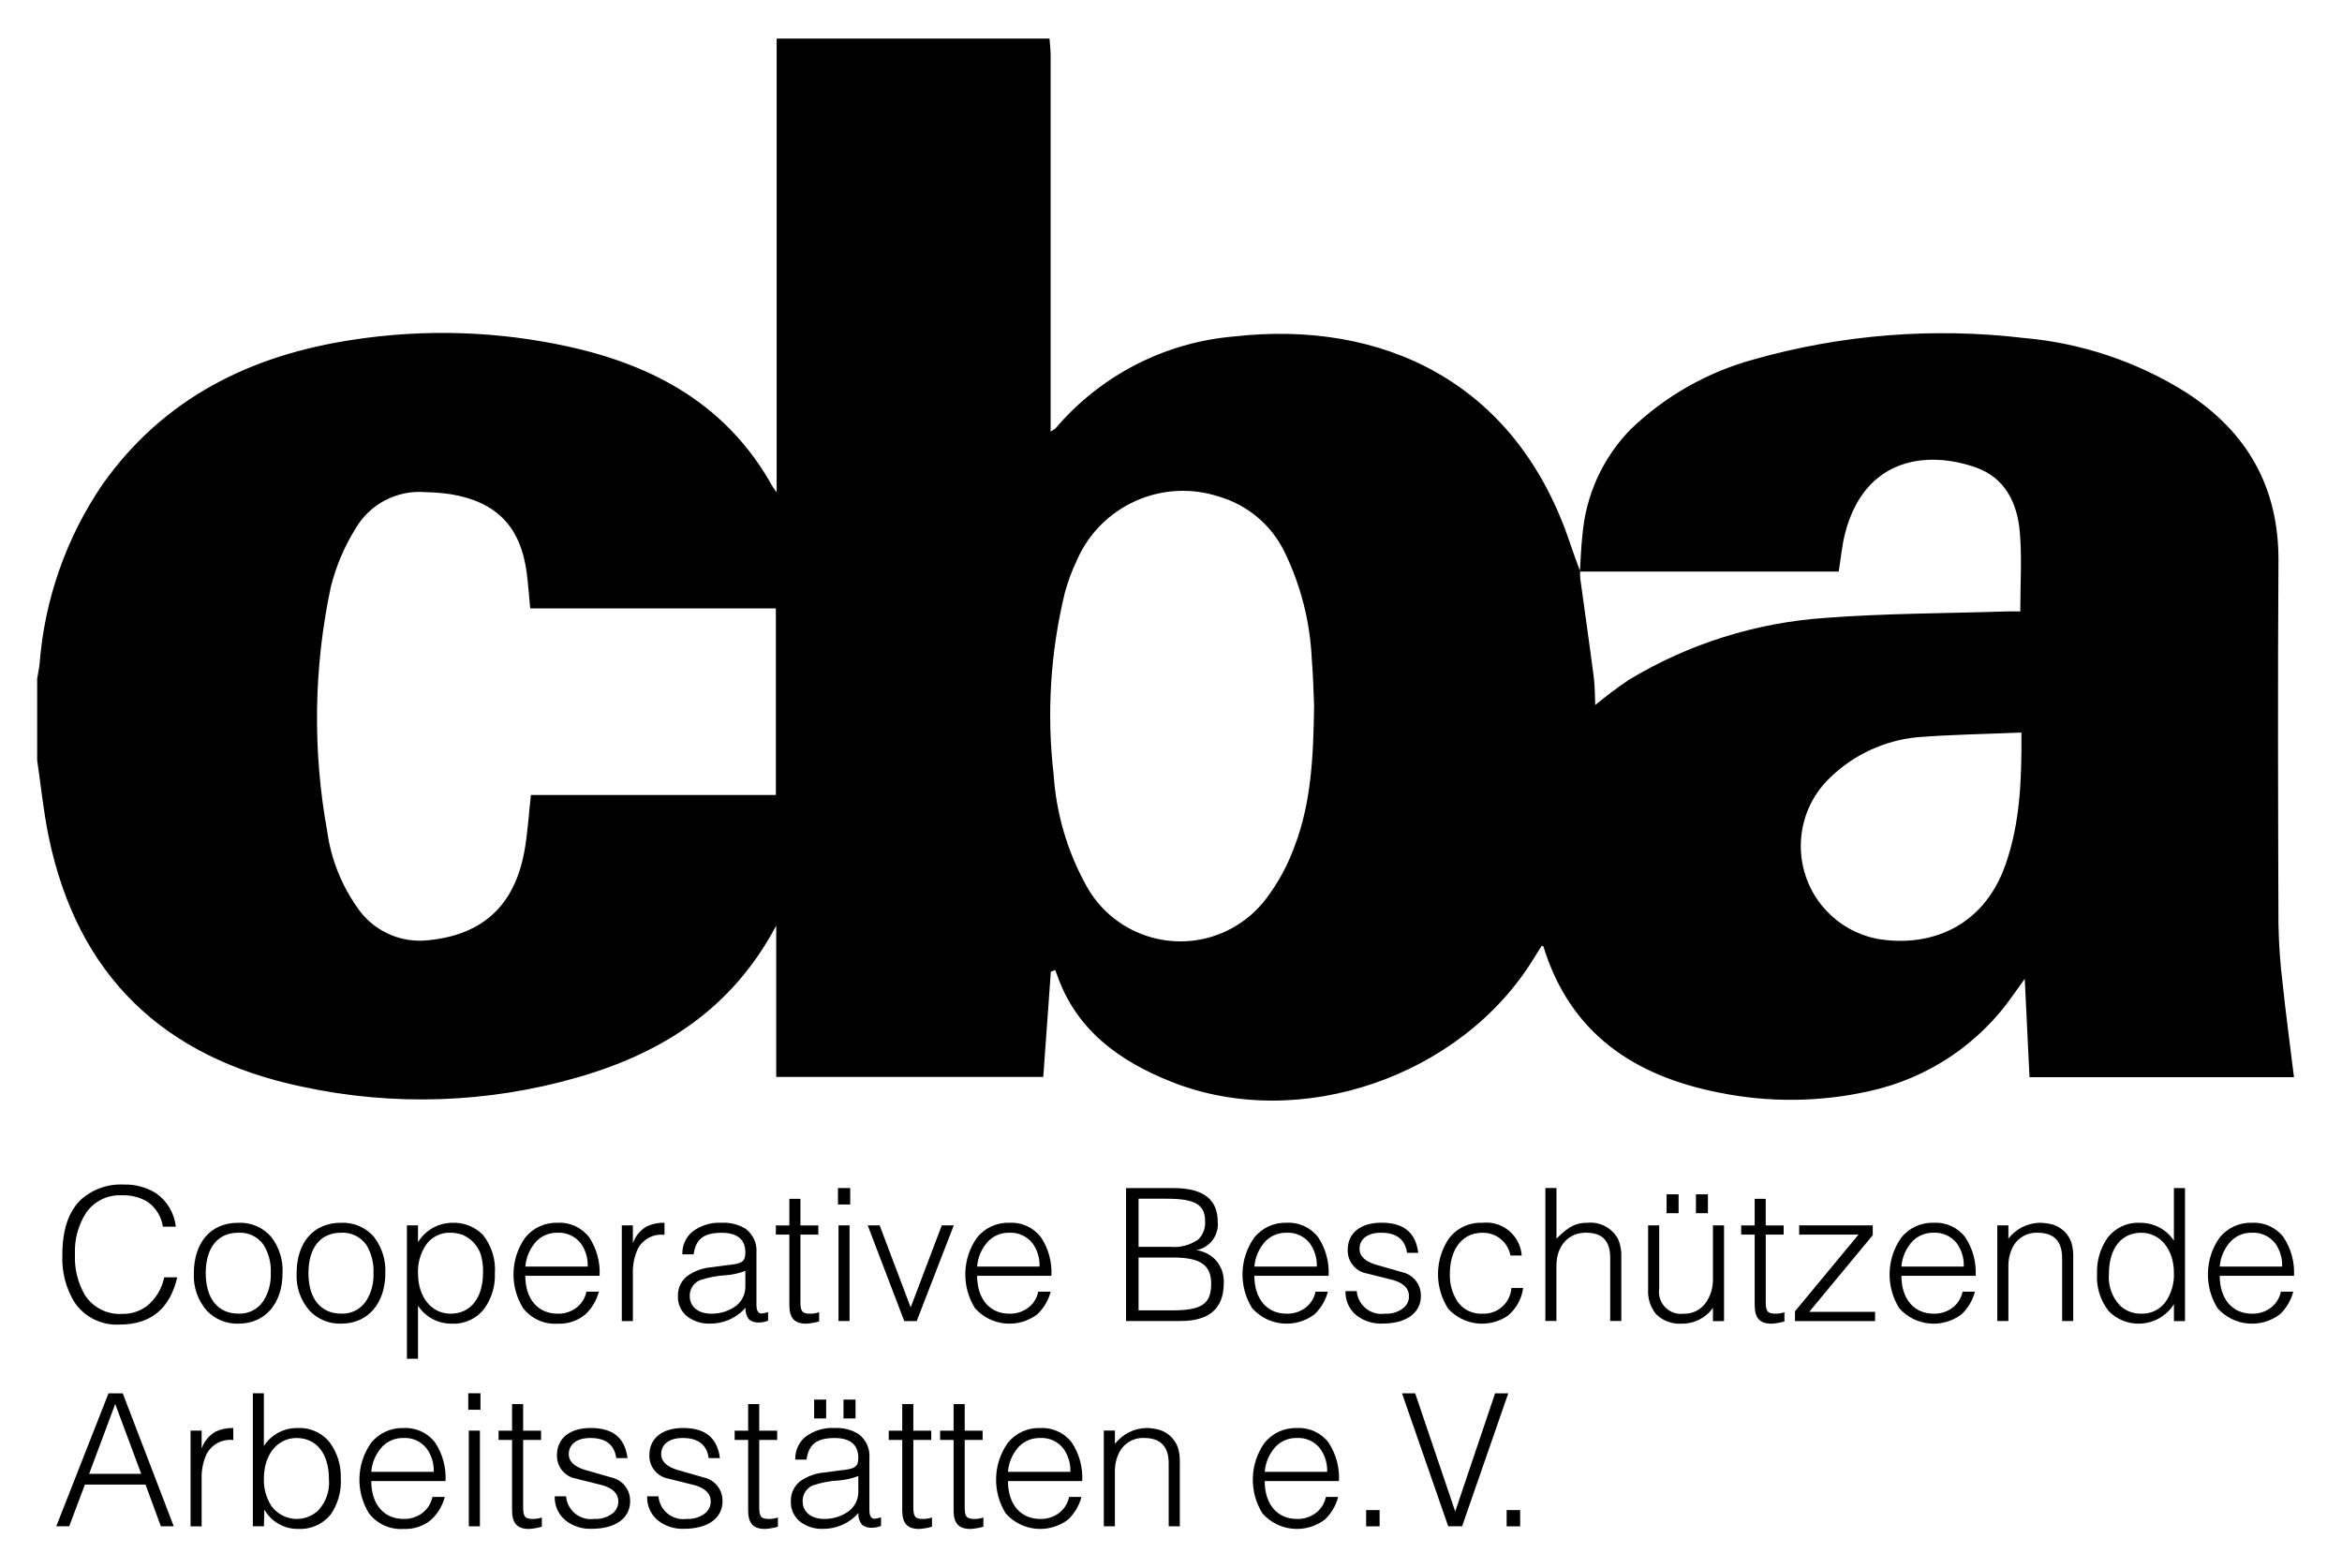 <?xml version="1.0" encoding="UTF-8"?>
<svg id="Ebene_1" xmlns="http://www.w3.org/2000/svg" version="1.1" viewBox="0 0 1147.24 768">
  <!-- Generator: Adobe Illustrator 29.4.0, SVG Export Plug-In . SVG Version: 2.1.0 Build 152)  -->
  <g id="Gruppe_11">
    <g id="Gruppe_2">
      <g id="Gruppe_1">
        <path id="Pfad_1" d="M990.21,358.89c-17.55.73-34.35.98-51.07,2.29-16.11,1.59-31.2,8.61-42.79,19.91-18.44,17.74-19.02,47.07-1.28,65.52,6.46,6.72,14.79,11.33,23.91,13.23,24.2,4.45,52.26-3.98,63.54-36.55,7.07-20.37,7.86-41.48,7.69-64.41M643.71,345.68c-.28-6.01-.41-14.35-1.12-22.64-.8-18.35-5.38-36.34-13.45-52.84-6.43-13.07-18.06-22.84-32.04-26.91-27.83-9.12-58.02,4.47-69.65,31.34-2.42,5.06-4.36,10.33-5.82,15.74-7.11,29.19-8.96,59.41-5.49,89.25,1.27,18.97,6.68,37.42,15.87,54.07,13.87,25.53,45.8,34.99,71.33,21.12,6.52-3.54,12.23-8.43,16.73-14.33,5.92-7.76,10.63-16.37,13.96-25.54,8.29-21.48,9.35-44.21,9.69-69.28M259.73,298.07c-.58-6.05-.97-11.62-1.67-17.14-2.92-22.79-14.72-35.1-37.3-38.8-4.11-.6-8.26-.94-12.42-1.02-13.9-1.13-27.21,5.83-34.21,17.9-5.47,8.81-9.53,18.41-12.06,28.47-8.4,39.38-9.01,80.03-1.81,119.65,1.81,13.26,6.73,25.9,14.35,36.89,7.58,11.67,21.06,18.1,34.9,16.65,26.82-2.54,42.46-16.96,47.33-43.43,1.66-8.91,2.14-18.03,3.23-27.75h119.99v-91.43l-120.34.02ZM18.2,372.4v-39.97c.41-2.42.95-4.8,1.2-7.24,2.41-31.5,13.04-61.81,30.84-87.9,30.03-42.43,72.82-63.39,122.93-70.87,35.07-5.37,70.84-4.21,105.49,3.43,42.39,9.36,77.77,28.97,99.64,68.27.36.64.83,1.22,2.15,3.09V18.9h133.66c.19,2.67.51,5.35.55,8.02.03,58.86.03,117.71,0,176.55v7.91c.85-.42,1.66-.93,2.4-1.52,22.11-26.01,53.62-42.2,87.64-45.04,71.58-8.02,137.94,21.42,164.56,101.81,1.48,4.45,3.18,8.84,4.77,13.26-.05,1.22-.02,2.45.08,3.67,2.2,16.05,4.52,32.08,6.6,48.14.58,4.37.51,8.83.73,13.71,5.31-4.41,10.84-8.56,16.57-12.42,29.17-17.58,62.11-27.95,96.09-30.26,29.4-2.26,58.98-2.2,88.5-3.17,2.39-.06,4.79,0,7.04,0,0-13.65.87-26.4-.23-38.94-1.23-14.12-7.11-26.54-21.64-31.64-24.01-8.41-54.43-4.7-63.97,32.37-1.52,5.94-2.03,12.14-3.1,18.67h-126.78c.41-6.02.55-12.07,1.26-18.05,1.61-19.29,9.84-37.43,23.29-51.34,16.95-16.43,37.79-28.31,60.56-34.52,42.98-12.2,87.95-15.78,132.32-10.53,28.34,2.47,55.68,11.66,79.75,26.82,29.83,19.37,45.24,46.47,45.01,82.55-.38,59.34-.19,118.67,0,178,.19,9.77.89,19.53,2.08,29.23,1.6,15.07,3.64,30.09,5.52,45.54h-129.55c-.77-15.87-1.52-31.42-2.33-48.17-2.31,3.21-3.87,5.38-5.41,7.56-16.74,24.29-42.1,41.28-70.93,47.5-24.06,5.37-48.98,5.62-73.15.73-41.69-8.12-73.13-28.91-86.27-71.58-.03-.11-.29-.16-.84-.45-1.26,2.03-2.57,4.06-3.85,6.15-35.48,58.12-115.02,85.44-177.62,60.51-25.29-10.08-46.5-25.15-55.99-52.43-.26-.78-.56-1.52-.86-2.31l-2.15.84c-1.23,17.14-2.47,34.29-3.71,51.54h-130.82v-74.12c-21.67,40.87-56,62.44-97.22,74.33-44.02,12.69-90.5,14.25-135.27,4.52-67.59-14.22-109.79-54.27-123.91-122.48-2.54-12.36-3.79-24.98-5.63-37.47"/>
        <path id="Pfad_2" d="M86.85,625.77h-6.41c-1.1,5.56-4.12,10.56-8.53,14.12-3.48,2.57-7.71,3.91-12.03,3.81-7.36.47-14.4-3.11-18.36-9.33-3.45-6.01-5.12-12.88-4.8-19.8-.34-7.19,1.56-14.31,5.44-20.37,3.89-5.64,10.41-8.89,17.26-8.6,4.5-.21,8.97.89,12.85,3.17,4.08,2.87,6.8,7.28,7.52,12.21h6.34c-.72-6.61-4.25-12.58-9.7-16.39-4.69-2.93-10.14-4.41-15.66-4.24-7.76-.45-15.39,2.22-21.17,7.41-6.09,5.9-9.06,14.85-9.06,27.06-.38,8.22,1.73,16.36,6.05,23.35,4.95,7.2,13.31,11.28,22.03,10.76,15.19,0,24.59-7.69,28.22-23.17"/>
        <path id="Pfad_3" d="M132.63,623.95c.19,4.8-1.11,9.54-3.71,13.57-2.71,4-7.3,6.29-12.12,6.05-10.05,0-16.02-7.41-16.02-19.8s5.8-19.83,15.93-19.83c4.88-.31,9.56,1.92,12.4,5.9,2.59,4.23,3.82,9.16,3.52,14.12M138.41,623.78c.33-6.38-1.62-12.67-5.51-17.74-4.03-4.71-10.02-7.29-16.21-6.98-13.67,0-21.73,9.87-21.73,24.81-.33,6.73,1.98,13.32,6.44,18.36,4,4.18,9.6,6.45,15.38,6.25,13.4,0,21.62-10.23,21.62-24.71"/>
        <path id="Pfad_4" d="M182.95,623.95c.19,4.8-1.1,9.53-3.7,13.57-2.72,3.99-7.31,6.29-12.14,6.05-10.03,0-16.02-7.41-16.02-19.8s5.8-19.83,15.94-19.83c4.87-.3,9.56,1.93,12.4,5.9,2.58,4.24,3.8,9.16,3.51,14.12M188.75,623.78c.33-6.38-1.63-12.67-5.52-17.74-4.03-4.71-10.01-7.28-16.2-6.98-13.68,0-21.73,9.87-21.73,24.81-.34,6.73,1.97,13.32,6.43,18.36,4.01,4.17,9.6,6.44,15.38,6.25,13.38,0,21.64-10.23,21.64-24.71"/>
        <path id="Pfad_5" d="M236.62,623.41c0,12.59-6.15,20.19-15.91,20.19-9.14,0-15.94-7.88-15.94-19.73-.22-4.9,1.11-9.74,3.81-13.84,2.72-4.03,7.36-6.34,12.21-6.09,1.98.02,3.94.36,5.8,1.02,4.13,1.77,7.34,5.18,8.86,9.41.88,2.93,1.28,5.99,1.17,9.05M242.42,623.95c.5-6.85-1.6-13.63-5.88-19-4.05-4.08-9.65-6.22-15.38-5.88-6.72.17-12.9,3.75-16.4,9.5v-8.23h-5.43v65.33h5.43v-25.97c3.69,5.62,10.03,8.94,16.75,8.78,6.19.27,12.12-2.54,15.83-7.5,3.52-4.96,5.31-10.94,5.08-17.02"/>
        <path id="Pfad_6" d="M287.94,620.52h-30.59c.36-4.71,2.34-9.15,5.58-12.58,2.7-2.64,6.35-4.09,10.12-4,4.42-.25,8.68,1.68,11.42,5.16,2.38,3.31,3.59,7.33,3.43,11.4M293.71,625.04c.38-6.66-1.4-13.26-5.08-18.83-3.67-4.83-9.51-7.52-15.57-7.14-6.19-.21-12.1,2.55-15.91,7.43-7.14,10.25-7.5,23.77-.9,34.38,4.04,5.22,10.42,8.08,17,7.62,4.94.23,9.79-1.42,13.57-4.62,3.17-2.99,5.43-6.82,6.52-11.05h-6.09c-.66,3.35-2.61,6.31-5.43,8.23-2.55,1.74-5.59,2.63-8.67,2.54-9.77,0-15.83-7.33-15.83-18.55h36.4Z"/>
        <path id="Pfad_7" d="M325.5,604.95v-5.88c-3.03-.11-6.04.51-8.78,1.81-3.15,1.85-5.53,4.78-6.7,8.24v-8.78h-5.43v46.88h5.43v-23.43c-.13-4.08.68-8.13,2.36-11.85,2.48-4.85,7.72-7.63,13.12-6.98"/>
        <path id="Pfad_8" d="M365.12,629.93c.17,4.24-1.93,8.24-5.52,10.5-3.37,2.16-7.31,3.26-11.31,3.17-6.09,0-10.41-3.36-10.41-8.52-.15-3.37,1.78-6.5,4.87-7.86,4.15-1.4,8.48-2.23,12.85-2.45,3.26-.25,6.47-.97,9.52-2.15v7.31ZM376.24,647.03v-4.26c-1.03.42-2.13.67-3.24.73-1.64,0-2.45-1.45-2.45-4.35v-25.33c.39-4.57-1.6-9.01-5.26-11.76-3.52-2.19-7.63-3.23-11.76-3-5.24-.31-10.41,1.3-14.56,4.52-3.14,2.76-4.87,6.78-4.71,10.95h5.51c1.02-7.33,4.8-10.57,13.76-10.57,7.88,0,11.59,3.52,11.59,9.6,0,3.98-1.19,5.15-5.79,5.88-1.36.17-2.72.36-4.06.51l-6.79.9c-4.23.34-8.29,1.81-11.76,4.26-3.05,2.34-4.77,6.02-4.64,9.86-.17,3.9,1.56,7.64,4.64,10.05,3.18,2.37,7.08,3.59,11.05,3.45,3.06.03,6.1-.55,8.94-1.72,3.26-1.36,6.18-3.44,8.52-6.09-.22,2.12.44,4.24,1.81,5.88,1.44,1.05,3.21,1.53,4.98,1.36,1.46,0,2.91-.31,4.24-.9"/>
        <path id="Pfad_9" d="M401.25,647.4v-4.52c-1.39.49-2.86.73-4.34.72-4,0-4.82-1.17-4.82-5.88v-32.85h8.78v-4.52h-8.78v-13.03h-5.42v13.03h-6.6v4.52h6.6v34.4c0,6.24,2.26,9.23,8.32,9.23,2.12-.14,4.21-.51,6.25-1.09"/>
      </g>
    </g>
    <path id="Pfad_10" d="M410.75,647.19h5.41v-46.86h-5.41v46.86ZM410.48,590.1h6v-8.05h-6v8.05Z"/>
    <path id="Pfad_11" d="M467.21,600.34h-5.88l-15.23,40.19-15.19-40.19h-5.86l17.91,46.88h6.09l18.16-46.88Z"/>
    <g id="Gruppe_4">
      <g id="Gruppe_3">
        <path id="Pfad_12" d="M509.22,620.52h-30.58c.36-4.72,2.34-9.16,5.61-12.58,2.7-2.66,6.37-4.1,10.15-4,4.41-.24,8.66,1.69,11.39,5.16,2.38,3.31,3.59,7.33,3.43,11.4M515.03,625.04c.38-6.66-1.4-13.26-5.08-18.83-3.66-4.83-9.49-7.52-15.54-7.14-6.2-.22-12.12,2.54-15.94,7.43-7.14,10.25-7.5,23.77-.9,34.38,7.83,8.86,21.17,10.16,30.58,3,3.17-2.99,5.43-6.82,6.52-11.05h-6.09c-.66,3.35-2.61,6.31-5.43,8.23-2.55,1.74-5.59,2.63-8.67,2.54-9.77,0-15.83-7.33-15.83-18.55h36.39Z"/>
        <path id="Pfad_13" d="M593.3,628.92c0,9.78-4.45,13.04-18.85,13.04h-16.72v-25.89h16.72c13.31,0,18.85,3.45,18.85,12.85M590.34,598.46c.21,3.32-1.05,6.57-3.46,8.87-3.98,2.72-8.77,3.97-13.57,3.52h-15.58v-23.57h14.02c14.02,0,18.59,3.1,18.59,11.17M599.48,628.6c.22-4.32-1.35-8.55-4.34-11.68-2.47-2.4-5.64-3.96-9.05-4.45,6.59-1.25,11.12-7.35,10.41-14.02,0-10.59-6.79-16.38-21.55-16.38h-23.35v65.12h26.69c13.87,0,21.19-5.98,21.19-18.64"/>
        <path id="Pfad_14" d="M645.06,620.52h-30.59c.37-4.71,2.34-9.14,5.58-12.58,2.7-2.65,6.37-4.09,10.15-4,4.42-.26,8.68,1.67,11.4,5.16,2.38,3.31,3.6,7.32,3.45,11.4M650.84,625.04c.36-6.66-1.42-13.26-5.08-18.83-3.68-4.83-9.52-7.51-15.59-7.14-6.19-.22-12.1,2.55-15.91,7.43-7.15,10.25-7.5,23.77-.9,34.38,7.84,8.86,21.18,10.16,30.59,3,3.15-3,5.41-6.83,6.5-11.05h-6.03c-.68,3.34-2.63,6.29-5.44,8.23-2.56,1.74-5.6,2.63-8.69,2.54-9.77,0-15.83-7.33-15.83-18.55h36.38Z"/>
        <path id="Pfad_15" d="M696.01,634.8c.09-5.01-3.06-9.51-7.8-11.14-4.79-1.36-9.65-2.79-14.48-4.15-5.15-1.64-7.77-4.16-7.77-7.62,0-4.98,4.06-7.96,10.59-7.96,7.5,0,11.76,3.26,12.69,9.86h5.51c-1.36-10.41-7.58-14.76-18.09-14.76s-16.47,5.35-16.47,13.2c-.21,5.06,2.95,9.65,7.76,11.26,4.79,1.17,9.69,2.43,14.48,3.62,5.15,1.52,7.77,4.16,7.77,7.88.04,2.29-.99,4.47-2.79,5.88-2.53,1.95-5.67,2.91-8.86,2.72-6.66,1-12.86-3.59-13.85-10.25-.04-.27-.07-.53-.09-.8h-5.51c-.17,4.57,1.8,8.96,5.34,11.85,3.62,2.81,8.11,4.25,12.69,4.06,11.5,0,18.92-4.98,18.92-13.67"/>
        <path id="Pfad_16" d="M746.15,631.02h-5.79c-.52,7.36-6.84,12.96-14.22,12.58-4.83.25-9.45-2.01-12.21-5.98-2.62-4.09-3.92-8.89-3.7-13.74,0-11.31,5.7-19.92,15.82-19.92,6.74-.22,12.62,4.51,13.85,11.14h5.52c-.69-9.58-9.02-16.79-18.6-16.1-.26.02-.52.04-.77.07-6.36-.26-12.44,2.62-16.29,7.69-6.99,10.36-7.13,23.89-.36,34.4,7.53,8.27,19.99,9.73,29.23,3.43,4.11-3.42,6.79-8.27,7.5-13.57"/>
        <path id="Pfad_17" d="M794.21,647.19v-31.41c.14-2.94-.38-5.88-1.52-8.6-2.91-5.54-8.89-8.75-15.12-8.12-5.08,0-8.67,1.26-15.12,7.78v-24.8h-5.45v65.14h5.42v-27.06c0-9.86,5.99-16.2,14.4-16.2,7.96,0,11.95,3.81,11.95,12.4v30.86h5.44Z"/>
        <path id="Pfad_18" d="M822.27,585.13h-5.89v9.23h5.89v-9.23ZM836.65,585.13h-5.89v9.23h5.88v-9.23ZM844.53,647.22v-46.88h-5.44v25.89c.17,4.29-1.07,8.52-3.52,12.04-2.47,3.47-6.51,5.48-10.76,5.34-5.92.76-11.33-3.43-12.09-9.34-.13-1.02-.11-2.05.05-3.06v-30.87h-5.43v31.31c-.27,4.34,1.07,8.62,3.77,12.04,3.32,3.38,7.96,5.14,12.69,4.79,6.08.12,11.82-2.8,15.3-7.78v6.55l5.44-.02Z"/>
        <path id="Pfad_19" d="M874.12,647.4v-4.52c-1.39.49-2.86.73-4.34.72-4,0-4.82-1.17-4.82-5.88v-32.85h8.78v-4.52h-8.79v-13.03h-5.41v13.03h-6.6v4.52h6.6v34.4c0,6.24,2.24,9.23,8.32,9.23,2.12-.14,4.21-.51,6.25-1.09"/>
      </g>
    </g>
    <path id="Pfad_20" d="M918.53,647.22v-4.52h-32.27l31.12-37.57v-4.79h-36.05v4.52h29.07l-31.12,37.57v4.79h39.24Z"/>
    <g id="Gruppe_6">
      <g id="Gruppe_5">
        <path id="Pfad_21" d="M961.97,620.52h-30.56c.36-4.71,2.34-9.15,5.58-12.58,2.7-2.65,6.37-4.09,10.15-4,4.42-.25,8.68,1.68,11.4,5.16,2.38,3.31,3.59,7.33,3.43,11.4M967.79,625.04c.38-6.66-1.4-13.26-5.08-18.83-3.66-4.84-9.5-7.52-15.56-7.14-6.19-.22-12.11,2.55-15.93,7.43-7.12,10.26-7.48,23.76-.9,34.38,7.83,8.86,21.17,10.16,30.58,3,3.17-2.99,5.43-6.82,6.52-11.05h-6.04c-.68,3.35-2.64,6.3-5.46,8.23-2.55,1.74-5.59,2.63-8.67,2.54-9.78,0-15.83-7.33-15.83-18.55h36.37Z"/>
        <path id="Pfad_22" d="M1015.58,647.21v-31.41c.07-2.39-.23-4.77-.9-7.07-.69-1.96-1.79-3.75-3.24-5.24-1.57-1.55-3.46-2.73-5.54-3.45-2.27-.65-4.62-.98-6.98-.98-5.94.21-11.48,3.07-15.1,7.78v-6.52h-5.43v46.88h5.43v-26.42c-.1-3.22.55-6.41,1.9-9.33,2.24-4.81,7.18-7.78,12.48-7.5,7.97,0,11.95,4.16,11.95,12.49v30.77h5.43Z"/>
        <path id="Pfad_23" d="M1064.9,623.69c.2,4.87-1.14,9.67-3.82,13.74-2.74,4.06-7.4,6.39-12.29,6.16-3.96.09-7.78-1.45-10.57-4.26-3.76-4.13-5.62-9.63-5.16-15.19,0-12.23,5.79-20.19,15.91-20.19,9.14,0,15.94,8.05,15.94,19.73M1070.33,647.22v-65.16h-5.43v25.79c-3.67-5.56-9.92-8.87-16.58-8.77-6.42-.35-12.56,2.62-16.28,7.86-3.34,5.03-5.02,10.98-4.79,17.02-.44,6.62,1.59,13.17,5.71,18.38,7.92,8.09,20.89,8.22,28.98.31,1.13-1.1,2.12-2.33,2.97-3.66v8.22l5.42.02Z"/>
        <path id="Pfad_24" d="M1117.92,620.52h-30.58c.37-4.71,2.35-9.16,5.61-12.58,2.7-2.66,6.37-4.1,10.15-4,4.41-.25,8.67,1.68,11.39,5.16,2.38,3.31,3.59,7.33,3.43,11.4M1123.73,625.04c.36-6.66-1.42-13.26-5.08-18.83-3.67-4.82-9.5-7.5-15.56-7.14-6.2-.21-12.12,2.55-15.94,7.43-7.12,10.26-7.48,23.76-.9,34.38,7.85,8.86,21.19,10.16,30.61,3,3.15-3.01,5.4-6.83,6.5-11.05h-6.06c-.68,3.34-2.63,6.29-5.44,8.23-2.56,1.74-5.6,2.63-8.69,2.54-9.77,0-15.83-7.33-15.83-18.55h36.39Z"/>
      </g>
    </g>
    <path id="Pfad_25" d="M69.18,722.06h-25.52l12.78-34.21,12.74,34.21ZM85.12,747.77l-24.99-65.16h-6.97l-25.6,65.16h6.34l7.69-20.45h29.69l7.52,20.45h6.33Z"/>
    <g id="Gruppe_8">
      <g id="Gruppe_7">
        <path id="Pfad_26" d="M114.27,705.51v-5.88c-3.03-.11-6.04.51-8.78,1.81-3.15,1.85-5.53,4.77-6.71,8.23v-8.78h-5.43v46.88h5.43v-23.43c-.12-4.08.68-8.13,2.36-11.85,2.48-4.85,7.73-7.64,13.13-6.98"/>
        <path id="Pfad_27" d="M161.14,724.7c.49,5.65-1.45,11.25-5.34,15.38-6.24,5.75-15.96,5.36-21.72-.88-.35-.38-.69-.78-1-1.2-2.67-4.04-4-8.82-3.81-13.67,0-11.85,6.79-19.83,15.93-19.83,10.05,0,15.93,7.88,15.93,20.19M166.93,724.14c.2-6.07-1.58-12.05-5.08-17.02-3.74-4.99-9.7-7.8-15.93-7.5-6.7-.15-13,3.17-16.66,8.78v-25.8h-5.4v65.17h5.43l.19-8.23c3.31,5.88,9.54,9.51,16.29,9.5,6.11.41,12.06-2.11,16.02-6.79,3.74-5.26,5.55-11.65,5.15-18.09"/>
        <path id="Pfad_28" d="M212.46,721.08h-30.59c.37-4.71,2.35-9.16,5.61-12.58,2.7-2.66,6.37-4.1,10.15-4,4.41-.26,8.67,1.67,11.39,5.16,2.38,3.31,3.6,7.32,3.45,11.4M218.25,725.6c.36-6.66-1.42-13.26-5.08-18.83-3.67-4.83-9.51-7.51-15.57-7.14-6.2-.21-12.12,2.55-15.94,7.43-7.12,10.26-7.48,23.76-.9,34.38,4.04,5.22,10.43,8.08,17.02,7.62,4.95.22,9.8-1.42,13.59-4.62,3.15-3.01,5.4-6.83,6.5-11.05h-6.04c-.68,3.34-2.63,6.29-5.44,8.23-2.56,1.74-5.6,2.63-8.69,2.54-9.77,0-15.83-7.33-15.83-18.55h36.39Z"/>
      </g>
    </g>
    <path id="Pfad_29" d="M229.65,747.77h5.44v-46.88h-5.44v46.88ZM229.38,690.66h5.98v-8.07h-5.98v8.07Z"/>
    <g id="Gruppe_10">
      <g id="Gruppe_9">
        <path id="Pfad_30" d="M265.42,747.94v-4.5c-1.4.48-2.87.73-4.35.72-3.98,0-4.8-1.17-4.8-5.88v-32.85h8.78v-4.52h-8.78v-13.03h-5.43v13.03h-6.6v4.52h6.6v34.4c0,6.24,2.26,9.23,8.33,9.23,2.12-.14,4.21-.51,6.25-1.09"/>
        <path id="Pfad_31" d="M308.66,735.37c.09-5.01-3.06-9.51-7.8-11.14-4.79-1.36-9.65-2.79-14.48-4.15-5.16-1.64-7.77-4.16-7.77-7.62,0-4.98,4.06-7.96,10.59-7.96,7.5,0,11.76,3.26,12.69,9.86h5.51c-1.36-10.41-7.58-14.76-18.09-14.76s-16.47,5.35-16.47,13.2c-.2,5.06,2.98,9.65,7.8,11.23,4.79,1.17,9.69,2.43,14.48,3.62,5.16,1.52,7.77,4.16,7.77,7.88.04,2.29-.99,4.47-2.79,5.88-2.53,1.95-5.67,2.91-8.86,2.72-6.66,1-12.86-3.59-13.85-10.25-.04-.27-.07-.53-.09-.8h-5.56c-.17,4.57,1.81,8.96,5.35,11.85,3.62,2.81,8.11,4.25,12.69,4.06,11.5,0,18.92-4.98,18.92-13.67"/>
        <path id="Pfad_32" d="M353.92,735.37c.09-5.01-3.06-9.51-7.8-11.14-4.79-1.36-9.69-2.79-14.48-4.15-5.16-1.64-7.77-4.16-7.77-7.62,0-4.98,4.06-7.96,10.59-7.96,7.5,0,11.76,3.26,12.69,9.86h5.51c-1.36-10.41-7.62-14.76-18.09-14.76s-16.47,5.35-16.47,13.2c-.2,5.06,2.98,9.65,7.8,11.23,4.79,1.17,9.65,2.43,14.48,3.62,5.15,1.52,7.77,4.16,7.77,7.88.04,2.29-.99,4.47-2.79,5.88-2.54,1.95-5.7,2.92-8.89,2.72-6.66.98-12.85-3.62-13.83-10.28-.04-.25-.07-.51-.09-.77h-5.55c-.18,4.57,1.79,8.96,5.34,11.85,3.62,2.81,8.11,4.25,12.69,4.06,11.5,0,18.92-4.98,18.92-13.67"/>
        <path id="Pfad_33" d="M381.06,747.94v-4.5c-1.4.49-2.87.73-4.35.72-3.98,0-4.8-1.17-4.8-5.88v-32.85h8.8v-4.52h-8.8v-13.03h-5.43v13.03h-6.6v4.52h6.6v34.4c0,6.24,2.26,9.23,8.33,9.23,2.12-.14,4.21-.51,6.25-1.09"/>
        <path id="Pfad_34" d="M404.69,685.68h-5.88v9.23h5.88v-9.23ZM419.09,685.68h-5.9v9.23h5.9v-9.23ZM420.45,730.48c.18,4.24-1.94,8.24-5.54,10.48-3.36,2.17-7.31,3.28-11.31,3.18-6.05,0-10.41-3.36-10.41-8.52-.15-3.38,1.79-6.51,4.89-7.87,4.15-1.41,8.49-2.24,12.87-2.45,3.25-.26,6.45-.99,9.5-2.17v7.34ZM431.57,747.58v-4.26c-1.03.42-2.13.67-3.24.73-1.66,0-2.45-1.45-2.45-4.35v-25.33c.38-4.56-1.61-9-5.26-11.76-3.52-2.19-7.64-3.23-11.78-3-5.24-.31-10.41,1.3-14.56,4.52-3.14,2.76-4.87,6.78-4.71,10.95h5.52c1.02-7.33,4.8-10.57,13.74-10.57,7.88,0,11.61,3.52,11.61,9.6,0,3.98-1.19,5.15-5.8,5.88-1.36.17-2.72.36-4.06.51l-6.79.9c-4.23.35-8.29,1.82-11.76,4.26-3.04,2.35-4.76,6.02-4.62,9.86-.17,3.9,1.55,7.64,4.62,10.05,3.18,2.37,7.08,3.59,11.05,3.45,3.07.03,6.11-.55,8.96-1.72,3.26-1.36,6.17-3.44,8.5-6.09-.22,2.12.44,4.24,1.81,5.88,1.44,1.04,3.21,1.53,4.98,1.36,1.47,0,2.92-.31,4.26-.9"/>
        <path id="Pfad_35" d="M456.53,747.94v-4.5c-1.39.49-2.86.73-4.34.72-4,0-4.79-1.17-4.79-5.88v-32.85h8.77v-4.52h-8.77v-13.03h-5.44v13.03h-6.6v4.52h6.6v34.4c0,6.24,2.26,9.23,8.33,9.23,2.11-.14,4.2-.51,6.24-1.09"/>
        <path id="Pfad_36" d="M481.71,747.94v-4.5c-1.4.49-2.87.73-4.35.72-3.98,0-4.8-1.17-4.8-5.88v-32.85h8.78v-4.52h-8.77v-13.03h-5.45v13.03h-6.6v4.52h6.6v34.4c0,6.24,2.26,9.23,8.33,9.23,2.12-.14,4.21-.51,6.25-1.09"/>
        <path id="Pfad_37" d="M524.33,721.08h-30.58c.36-4.71,2.33-9.15,5.58-12.58,2.71-2.65,6.37-4.09,10.15-4,4.42-.26,8.69,1.67,11.42,5.16,2.38,3.31,3.59,7.33,3.43,11.4M530.13,725.6c.37-6.66-1.41-13.26-5.08-18.83-3.68-4.83-9.52-7.51-15.59-7.14-6.19-.22-12.1,2.55-15.91,7.43-7.14,10.25-7.5,23.77-.9,34.38,7.84,8.86,21.18,10.16,30.59,3,3.16-3,5.41-6.83,6.5-11.05h-6.04c-.67,3.35-2.62,6.3-5.44,8.23-2.55,1.74-5.59,2.63-8.67,2.54-9.78,0-15.83-7.33-15.83-18.55h36.37Z"/>
        <path id="Pfad_38" d="M577.94,747.77v-31.42c.08-2.39-.23-4.77-.9-7.07-.69-1.97-1.81-3.75-3.27-5.24-1.55-1.55-3.44-2.73-5.51-3.45-2.27-.65-4.62-.98-6.98-.98-5.95.21-11.49,3.07-15.12,7.78v-6.52h-5.45v46.88h5.43v-26.42c-.1-3.22.56-6.41,1.92-9.33,2.23-4.82,7.18-7.79,12.48-7.5,7.96,0,11.94,4.16,11.95,12.48v30.78l5.45.02Z"/>
        <path id="Pfad_39" d="M650.13,721.08h-30.59c.36-4.71,2.33-9.15,5.58-12.58,2.7-2.66,6.37-4.1,10.15-4,4.42-.26,8.68,1.67,11.4,5.16,2.38,3.31,3.6,7.32,3.45,11.4M655.89,725.6c.37-6.66-1.41-13.26-5.08-18.83-3.67-4.83-9.51-7.51-15.57-7.14-6.19-.21-12.11,2.55-15.93,7.43-7.15,10.25-7.5,23.77-.9,34.38,7.84,8.86,21.18,10.16,30.59,3,3.16-3,5.41-6.83,6.5-11.05h-6.03c-.67,3.35-2.62,6.3-5.43,8.23-2.56,1.74-5.6,2.63-8.69,2.54-9.77,0-15.83-7.33-15.83-18.55h36.36Z"/>
      </g>
    </g>
    <rect id="Rechteck_7" x="669.21" y="739.82" width="6.6" height="7.96"/>
    <path id="Pfad_40" d="M738.82,682.61h-6.44l-19.53,57.92-19.62-57.92h-6.45l22.64,65.16h6.79l22.62-65.16Z"/>
    <rect id="Rechteck_8" x="738.04" y="739.82" width="6.62" height="7.96"/>
  </g>
</svg>